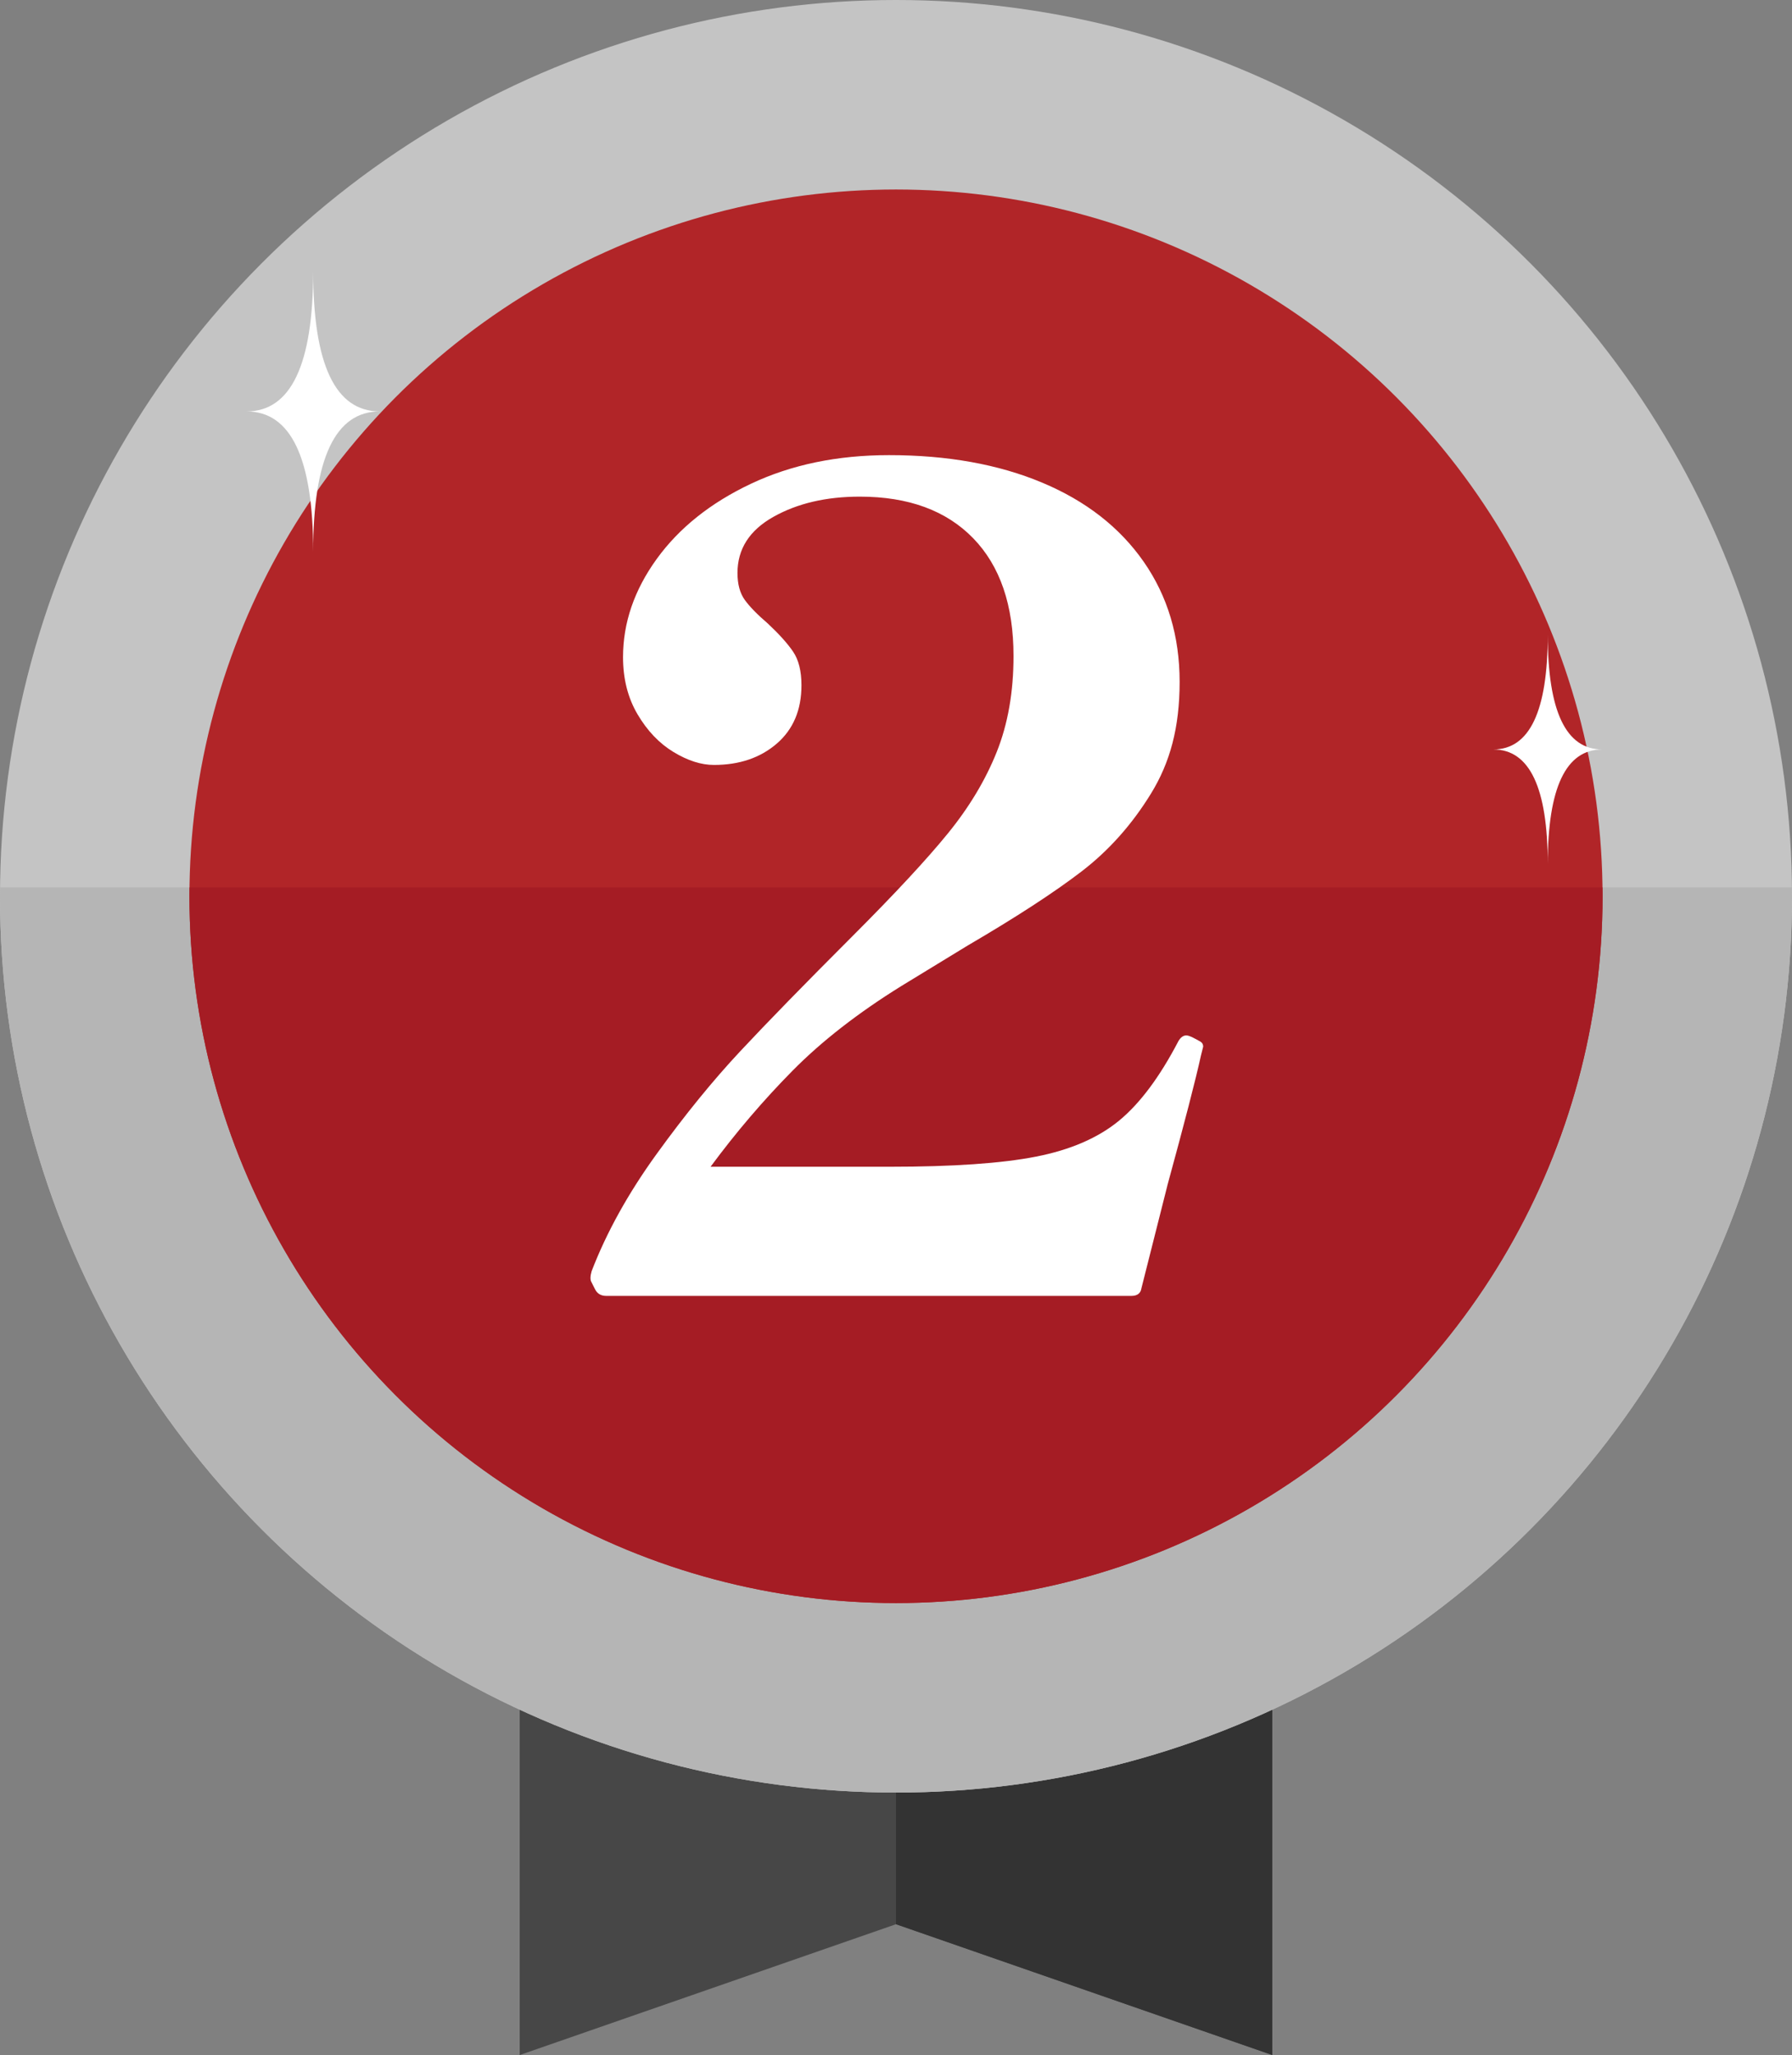 <?xml version="1.0" encoding="UTF-8"?>
<svg id="_レイヤー_2" data-name="レイヤー 2" xmlns="http://www.w3.org/2000/svg" xmlns:xlink="http://www.w3.org/1999/xlink" viewBox="0 0 700 802.5">
  <rect x="0" y="0" width="700" height="802.5" fill="#808080" stroke="none"/>
  <defs>
    <style>
      .cls-1 {
        fill: none;
      }

      .cls-1, .cls-2, .cls-3, .cls-4, .cls-5, .cls-6, .cls-7, .cls-8 {
        stroke-width: 0px;
      }

      .cls-9 {
        clip-path: url(#clippath-7);
      }

      .cls-10 {
        clip-path: url(#clippath-5);
      }

      .cls-11 {
        clip-path: url(#clippath-9);
      }

      .cls-2 {
        fill: #474747;
      }

      .cls-3 {
        fill: #a51c24;
      }

      .cls-4 {
        fill: #c4c4c4;
      }

      .cls-5 {
        fill: #b12528;
      }

      .cls-6 {
        fill: #b5b5b5;
      }

      .cls-7 {
        fill: #333;
      }

      .cls-8 {
        fill: #fff;
      }
    </style>
    <clipPath id="clippath-5">
      <polygon class="cls-1" points="497 802.5 350 751.41 203 802.5 203 595.5 497 595.5 497 802.5"/>
    </clipPath>
    <clipPath id="clippath-7">
      <circle class="cls-1" cx="350" cy="350" r="350"/>
    </clipPath>
    <clipPath id="clippath-9">
      <circle class="cls-1" cx="350" cy="350" r="276"/>
    </clipPath>
  </defs>
  <g id="_レイヤー_1-2" data-name="レイヤー 1">
    <g>
      <g>
        <polygon class="cls-2" points="497 802.5 350 751.41 203 802.5 203 595.5 497 595.5 497 802.5"/>
        <g class="cls-10">
          <rect class="cls-7" x="350" y="595.5" width="147" height="207"/>
        </g>
        <circle class="cls-4" cx="350" cy="350" r="350"/>
        <g class="cls-9">
          <rect class="cls-6" x="-83" y="346.5" width="904" height="495"/>
        </g>
        <circle class="cls-5" cx="350" cy="350" r="276"/>
        <g class="cls-11">
          <rect class="cls-3" x="-88" y="346.5" width="904" height="495"/>
        </g>
        <path class="cls-8" d="M455.97,463.09l-10.08,39.89c-.29,2.05-1.61,3.07-3.95,3.07h-205.14c-2.05,0-3.51-.88-4.38-2.63l-1.32-2.63c-.59-.88-.59-2.34,0-4.38,5.84-15.19,14.31-30.46,25.42-45.81,11.1-15.34,21.99-28.71,32.66-40.11,10.66-11.4,25.2-26.3,43.61-44.71,16.66-16.66,29.15-30.09,37.48-40.33,8.33-10.23,14.68-20.82,19.07-31.78,4.38-10.96,6.57-23.45,6.57-37.48,0-19.87-5.26-35.21-15.78-46.03-10.52-10.81-25.28-16.22-44.27-16.22-13.15,0-24.4,2.63-33.75,7.89-9.36,5.26-14.03,12.57-14.03,21.92,0,4.38.95,7.89,2.85,10.52,1.9,2.63,4.89,5.7,8.99,9.21,4.38,4.1,7.67,7.75,9.86,10.96,2.19,3.22,3.29,7.6,3.29,13.15,0,9.64-3.22,17.25-9.64,22.79-6.43,5.55-14.62,8.33-24.55,8.33-4.97,0-10.23-1.68-15.78-5.04-5.55-3.36-10.23-8.25-14.03-14.68-3.8-6.42-5.7-13.88-5.7-22.36,0-13.44,4.38-26.22,13.15-38.35,8.77-12.12,21.04-21.92,36.82-29.37,15.78-7.45,33.75-11.18,53.92-11.18,22.79,0,42.74,3.58,59.83,10.74,17.1,7.16,30.31,17.47,39.67,30.9,9.35,13.44,14.03,29.08,14.03,46.9s-3.73,31.49-11.18,43.61c-7.45,12.13-16.51,22.29-27.18,30.46-10.67,8.18-25.5,17.83-44.49,28.93l-25.86,15.78c-16.95,10.52-31.12,21.55-42.52,33.09-11.4,11.55-22.07,24.04-32,37.48h70.13c24.55,0,43.54-1.32,56.98-3.95,13.44-2.63,24.25-7.3,32.44-14.03,8.18-6.72,15.92-17.1,23.23-31.12.88-1.46,1.9-2.19,3.07-2.19.58,0,1.46.29,2.63.88,1.16.59,2.12,1.1,2.85,1.53.73.44,1.1,1.1,1.1,1.97l-.88,3.51c-2.05,9.36-6.43,26.3-13.15,50.85Z"/>
      </g>
      <path class="cls-8" d="M122.33,215.5c0-36.56-8.67-54.84-26.02-54.84,17.34,0,26.02-18.28,26.02-54.84,0,36.56,8.67,54.84,26.02,54.84-17.34,0-26.02,18.28-26.02,54.84Z"/>
      <path class="cls-8" d="M604.59,337.5c0-29.9-7.09-44.84-21.27-44.84,14.18,0,21.27-14.95,21.27-44.84,0,29.9,7.09,44.84,21.27,44.84-14.18,0-21.27,14.95-21.27,44.84Z"/>
    </g>
  </g>
</svg>
